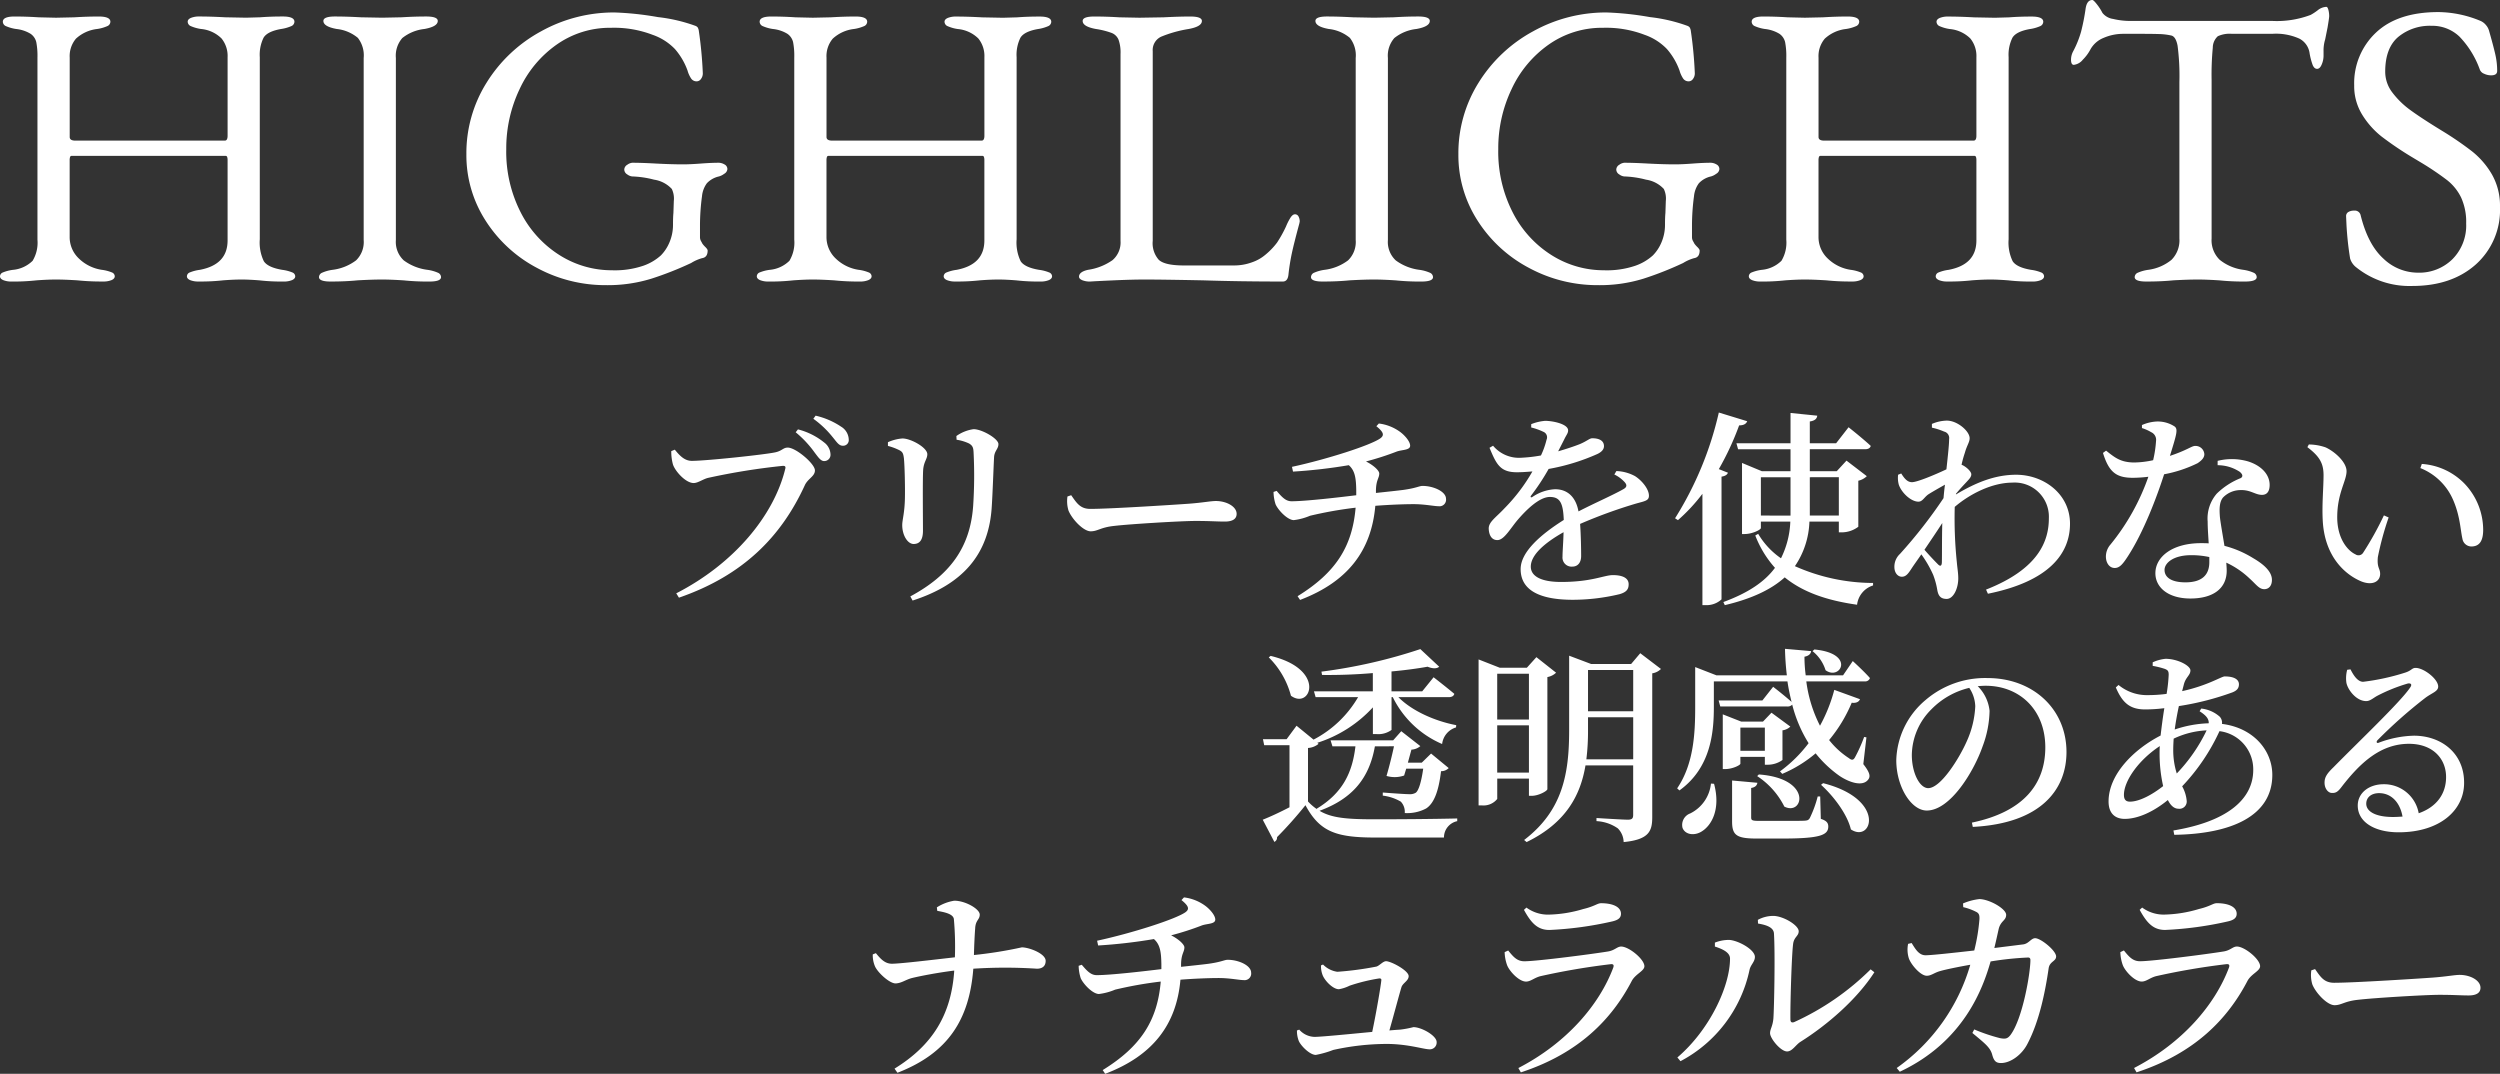 <svg xmlns="http://www.w3.org/2000/svg" width="422.076" height="181.292" viewBox="0 0 422.076 181.292">
  <rect x="0" y="0" width="422.076" height="181.292" fill="#333333" stroke="none"/>
  <g id="グループ_138" data-name="グループ 138" transform="translate(1377 -7648.5)">
    <path id="パス_84" data-name="パス 84" d="M-423.028.34A3.6,3.6,0,0,1-424.456.1Q-425-.136-425-.544a.721.721,0,0,1,.476-.646,6.717,6.717,0,0,1,1.7-.442,5.436,5.436,0,0,0,3.332-1.53,5.956,5.956,0,0,0,.816-3.57V-37.468a12.218,12.218,0,0,0-.2-2.618,2.368,2.368,0,0,0-.952-1.394,5.879,5.879,0,0,0-2.448-.816,6.614,6.614,0,0,1-1.7-.476.829.829,0,0,1-.544-.748q0-.884,1.972-.884,2.04,0,4.08.136l2.924.068,3.06-.068q2.176-.136,4.148-.136t1.972.884a.829.829,0,0,1-.544.748,6.615,6.615,0,0,1-1.7.476,6.329,6.329,0,0,0-3.57,1.632,4.568,4.568,0,0,0-1.054,3.2v13.4q0,.612.952.612h25.228q.476,0,.476-.816v-13.26A4.692,4.692,0,0,0-387.6-40.7a5.653,5.653,0,0,0-3.468-1.6,6.615,6.615,0,0,1-1.7-.476.829.829,0,0,1-.544-.748q0-.408.544-.646a3.6,3.6,0,0,1,1.428-.238q1.9,0,4.352.136l3.536.068,2.38-.068q1.768-.136,3.808-.136,1.972,0,1.972.884a.829.829,0,0,1-.544.748,6.614,6.614,0,0,1-1.7.476q-2.312.408-2.958,1.462a6.5,6.5,0,0,0-.646,3.3V-6.8a7.27,7.27,0,0,0,.68,3.706q.68,1.054,3.128,1.462a6.717,6.717,0,0,1,1.7.442.721.721,0,0,1,.476.646q0,.408-.544.646a3.6,3.6,0,0,1-1.428.238,32.8,32.8,0,0,1-4.08-.2Q-382.976,0-384.2,0q-1.36,0-3.128.136a34.535,34.535,0,0,1-4.148.2A3.6,3.6,0,0,1-392.9.1q-.544-.238-.544-.646a.721.721,0,0,1,.476-.646,6.717,6.717,0,0,1,1.7-.442q4.692-.884,4.692-4.964V-20.2a1.507,1.507,0,0,0-.068-.476.267.267,0,0,0-.272-.2H-412.9a.267.267,0,0,0-.272.2,1.769,1.769,0,0,0-.068.544v12.92a4.969,4.969,0,0,0,1.53,3.638,7.053,7.053,0,0,0,3.91,1.938,6.717,6.717,0,0,1,1.7.442.721.721,0,0,1,.476.646q0,.408-.544.646a3.6,3.6,0,0,1-1.428.238,40.073,40.073,0,0,1-4.352-.2Q-414.12,0-415.548,0q-1.36,0-3.264.136A35.254,35.254,0,0,1-423.028.34Zm53.856,0q-1.972,0-1.972-.748a.829.829,0,0,1,.544-.748,6.614,6.614,0,0,1,1.7-.476,8.277,8.277,0,0,0,4.012-1.6A4.307,4.307,0,0,0-363.6-6.664V-37.4a4.8,4.8,0,0,0-.986-3.4,6.662,6.662,0,0,0-3.57-1.5q-2.244-.408-2.244-1.36,0-.748,1.972-.748,1.9,0,4.352.136l3.6.068,3.264-.068q2.176-.136,4.148-.136t1.972.748q0,.952-2.244,1.36a7.223,7.223,0,0,0-3.74,1.53,4.517,4.517,0,0,0-1.088,3.366V-6.664A4.249,4.249,0,0,0-356.83-3.23a8.519,8.519,0,0,0,4.046,1.6,6.614,6.614,0,0,1,1.7.476.829.829,0,0,1,.544.748q0,.748-1.972.748a40.073,40.073,0,0,1-4.352-.2Q-359.04,0-360.468,0q-1.7,0-4.148.136Q-366.656.34-369.172.34Zm46.512.612a24.327,24.327,0,0,1-11.7-2.924,23,23,0,0,1-8.67-7.99,20.385,20.385,0,0,1-3.23-11.186,22.427,22.427,0,0,1,3.4-12.07,24.639,24.639,0,0,1,9.18-8.67,25.308,25.308,0,0,1,12.444-3.2,51.748,51.748,0,0,1,7.31.782,27.355,27.355,0,0,1,6.29,1.462.882.882,0,0,1,.442.306,1.658,1.658,0,0,1,.17.51,69.173,69.173,0,0,1,.68,7.208,1.543,1.543,0,0,1-.306.952.882.882,0,0,1-.714.408,1.1,1.1,0,0,1-.952-.476,4.812,4.812,0,0,1-.612-1.36,11.435,11.435,0,0,0-2.108-3.6,9.529,9.529,0,0,0-3.774-2.414,18.177,18.177,0,0,0-7.038-1.19,15.606,15.606,0,0,0-9.146,2.822,18.863,18.863,0,0,0-6.29,7.548,23.246,23.246,0,0,0-2.244,10.1,22.476,22.476,0,0,0,2.516,10.846,18.31,18.31,0,0,0,6.6,7.14,16.467,16.467,0,0,0,8.7,2.482,14.953,14.953,0,0,0,5.372-.782,8.638,8.638,0,0,0,2.924-1.734,7,7,0,0,0,1.462-2.244,7.572,7.572,0,0,0,.578-2.992q0-1.224.068-1.9l.068-2.04a3.754,3.754,0,0,0-.34-2.04,5.122,5.122,0,0,0-2.992-1.564,16.28,16.28,0,0,0-3.672-.544,1.652,1.652,0,0,1-.85-.34.975.975,0,0,1-.51-.816.975.975,0,0,1,.51-.816,1.652,1.652,0,0,1,.85-.34q1.564,0,4.012.136,2.584.136,4.556.136,1.224,0,2.992-.136t3.06-.136a1.99,1.99,0,0,1,.918.272.875.875,0,0,1,.51.816,1.013,1.013,0,0,1-.544.782,2.631,2.631,0,0,1-.884.442,3.975,3.975,0,0,0-2.04,1.156,4.381,4.381,0,0,0-.816,2.176,37.059,37.059,0,0,0-.34,5.1V-7.14a1.311,1.311,0,0,0,.17.646q.17.306.238.442a4.358,4.358,0,0,0,.51.578q.374.374.374.578,0,1.156-.952,1.292a7.171,7.171,0,0,0-1.836.816,56.013,56.013,0,0,1-6.732,2.652A24.922,24.922,0,0,1-322.66.952Zm27.4-.612A3.6,3.6,0,0,1-296.684.1q-.544-.238-.544-.646a.721.721,0,0,1,.476-.646,6.717,6.717,0,0,1,1.7-.442,5.436,5.436,0,0,0,3.332-1.53,5.956,5.956,0,0,0,.816-3.57V-37.468a12.218,12.218,0,0,0-.2-2.618,2.368,2.368,0,0,0-.952-1.394,5.879,5.879,0,0,0-2.448-.816,6.614,6.614,0,0,1-1.7-.476.829.829,0,0,1-.544-.748q0-.884,1.972-.884,2.04,0,4.08.136l2.924.068,3.06-.068q2.176-.136,4.148-.136t1.972.884a.829.829,0,0,1-.544.748,6.615,6.615,0,0,1-1.7.476,6.329,6.329,0,0,0-3.57,1.632,4.568,4.568,0,0,0-1.054,3.2v13.4q0,.612.952.612h25.228q.476,0,.476-.816v-13.26a4.692,4.692,0,0,0-1.02-3.162,5.653,5.653,0,0,0-3.468-1.6,6.615,6.615,0,0,1-1.7-.476.829.829,0,0,1-.544-.748q0-.408.544-.646a3.6,3.6,0,0,1,1.428-.238q1.9,0,4.352.136l3.536.068,2.38-.068q1.768-.136,3.808-.136,1.972,0,1.972.884a.829.829,0,0,1-.544.748,6.614,6.614,0,0,1-1.7.476q-2.312.408-2.958,1.462a6.5,6.5,0,0,0-.646,3.3V-6.8a7.27,7.27,0,0,0,.68,3.706q.68,1.054,3.128,1.462a6.717,6.717,0,0,1,1.7.442.721.721,0,0,1,.476.646q0,.408-.544.646a3.6,3.6,0,0,1-1.428.238,32.8,32.8,0,0,1-4.08-.2Q-255.2,0-256.428,0q-1.36,0-3.128.136a34.535,34.535,0,0,1-4.148.2A3.6,3.6,0,0,1-265.132.1q-.544-.238-.544-.646a.721.721,0,0,1,.476-.646,6.717,6.717,0,0,1,1.7-.442q4.692-.884,4.692-4.964V-20.2a1.507,1.507,0,0,0-.068-.476.267.267,0,0,0-.272-.2h-25.976a.267.267,0,0,0-.272.2,1.769,1.769,0,0,0-.068.544v12.92a4.969,4.969,0,0,0,1.53,3.638,7.053,7.053,0,0,0,3.91,1.938,6.717,6.717,0,0,1,1.7.442.721.721,0,0,1,.476.646q0,.408-.544.646A3.6,3.6,0,0,1-279.82.34a40.073,40.073,0,0,1-4.352-.2Q-286.348,0-287.776,0q-1.36,0-3.264.136A35.254,35.254,0,0,1-295.256.34Zm54.332,0A3.354,3.354,0,0,1-242.318.1q-.51-.238-.51-.578,0-.816,1.5-1.156a9.632,9.632,0,0,0,4.148-1.632,3.929,3.929,0,0,0,1.36-3.264V-38.08a6.414,6.414,0,0,0-.34-2.414,2.092,2.092,0,0,0-1.122-1.122,13.44,13.44,0,0,0-2.686-.68q-2.244-.408-2.244-1.36,0-.748,1.972-.748,2.04,0,4.216.136l3.4.068,4.08-.068q2.584-.136,4.488-.136,1.972,0,1.972.748,0,.952-2.244,1.36A20.71,20.71,0,0,0-228.956-41a2.474,2.474,0,0,0-1.428,2.448V-6.528a4.223,4.223,0,0,0,1.02,3.2q1.02.952,4.216.952h8.432a8.718,8.718,0,0,0,3.128-.544,6.878,6.878,0,0,0,2.176-1.224,11.855,11.855,0,0,0,2.006-2.074,20.459,20.459,0,0,0,1.53-2.754,9.513,9.513,0,0,1,.68-1.36q.408-.68.816-.68a.658.658,0,0,1,.612.374,1.746,1.746,0,0,1,.2.85l-.068.34q-.884,3.264-1.258,5a34.883,34.883,0,0,0-.578,3.638Q-207.6.34-208.42.34q-7.276,0-13.4-.2Q-228.752,0-231.744,0q-2.108,0-5.168.136T-240.924.34Zm39.236,0q-1.972,0-1.972-.748a.829.829,0,0,1,.544-.748,6.614,6.614,0,0,1,1.7-.476,8.277,8.277,0,0,0,4.012-1.6,4.307,4.307,0,0,0,1.292-3.434V-37.4a4.8,4.8,0,0,0-.986-3.4,6.662,6.662,0,0,0-3.57-1.5q-2.244-.408-2.244-1.36,0-.748,1.972-.748,1.9,0,4.352.136l3.6.068,3.264-.068q2.176-.136,4.148-.136t1.972.748q0,.952-2.244,1.36a7.223,7.223,0,0,0-3.74,1.53,4.517,4.517,0,0,0-1.088,3.366V-6.664a4.249,4.249,0,0,0,1.326,3.434,8.519,8.519,0,0,0,4.046,1.6,6.614,6.614,0,0,1,1.7.476.829.829,0,0,1,.544.748q0,.748-1.972.748a40.072,40.072,0,0,1-4.352-.2Q-191.556,0-192.984,0q-1.7,0-4.148.136Q-199.172.34-201.688.34Zm46.512.612a24.327,24.327,0,0,1-11.7-2.924,23,23,0,0,1-8.67-7.99,20.385,20.385,0,0,1-3.23-11.186,22.427,22.427,0,0,1,3.4-12.07,24.639,24.639,0,0,1,9.18-8.67,25.308,25.308,0,0,1,12.444-3.2,51.747,51.747,0,0,1,7.31.782,27.355,27.355,0,0,1,6.29,1.462.882.882,0,0,1,.442.306,1.658,1.658,0,0,1,.17.51,69.174,69.174,0,0,1,.68,7.208,1.543,1.543,0,0,1-.306.952.882.882,0,0,1-.714.408,1.1,1.1,0,0,1-.952-.476,4.812,4.812,0,0,1-.612-1.36,11.435,11.435,0,0,0-2.108-3.6,9.529,9.529,0,0,0-3.774-2.414,18.177,18.177,0,0,0-7.038-1.19,15.606,15.606,0,0,0-9.146,2.822,18.863,18.863,0,0,0-6.29,7.548,23.246,23.246,0,0,0-2.244,10.1,22.476,22.476,0,0,0,2.516,10.846,18.31,18.31,0,0,0,6.6,7.14,16.467,16.467,0,0,0,8.7,2.482,14.953,14.953,0,0,0,5.372-.782,8.638,8.638,0,0,0,2.924-1.734,7,7,0,0,0,1.462-2.244,7.572,7.572,0,0,0,.578-2.992q0-1.224.068-1.9l.068-2.04a3.755,3.755,0,0,0-.34-2.04,5.122,5.122,0,0,0-2.992-1.564,16.28,16.28,0,0,0-3.672-.544,1.652,1.652,0,0,1-.85-.34.975.975,0,0,1-.51-.816.975.975,0,0,1,.51-.816,1.652,1.652,0,0,1,.85-.34q1.564,0,4.012.136,2.584.136,4.556.136,1.224,0,2.992-.136t3.06-.136a1.99,1.99,0,0,1,.918.272.875.875,0,0,1,.51.816,1.013,1.013,0,0,1-.544.782,2.631,2.631,0,0,1-.884.442,3.975,3.975,0,0,0-2.04,1.156,4.38,4.38,0,0,0-.816,2.176,37.056,37.056,0,0,0-.34,5.1V-7.14a1.311,1.311,0,0,0,.17.646q.17.306.238.442a4.358,4.358,0,0,0,.51.578q.374.374.374.578,0,1.156-.952,1.292a7.171,7.171,0,0,0-1.836.816A56.012,56.012,0,0,1-147.56-.136,24.922,24.922,0,0,1-155.176.952Zm27.4-.612A3.6,3.6,0,0,1-129.2.1q-.544-.238-.544-.646a.721.721,0,0,1,.476-.646,6.717,6.717,0,0,1,1.7-.442,5.436,5.436,0,0,0,3.332-1.53,5.956,5.956,0,0,0,.816-3.57V-37.468a12.22,12.22,0,0,0-.2-2.618,2.369,2.369,0,0,0-.952-1.394,5.879,5.879,0,0,0-2.448-.816,6.614,6.614,0,0,1-1.7-.476.829.829,0,0,1-.544-.748q0-.884,1.972-.884,2.04,0,4.08.136l2.924.068,3.06-.068q2.176-.136,4.148-.136t1.972.884a.829.829,0,0,1-.544.748,6.614,6.614,0,0,1-1.7.476,6.33,6.33,0,0,0-3.57,1.632,4.568,4.568,0,0,0-1.054,3.2v13.4q0,.612.952.612H-91.8q.476,0,.476-.816v-13.26a4.692,4.692,0,0,0-1.02-3.162,5.653,5.653,0,0,0-3.468-1.6,6.614,6.614,0,0,1-1.7-.476.829.829,0,0,1-.544-.748q0-.408.544-.646a3.6,3.6,0,0,1,1.428-.238q1.9,0,4.352.136l3.536.068,2.38-.068q1.768-.136,3.808-.136,1.972,0,1.972.884a.829.829,0,0,1-.544.748,6.614,6.614,0,0,1-1.7.476q-2.312.408-2.958,1.462a6.5,6.5,0,0,0-.646,3.3V-6.8a7.27,7.27,0,0,0,.68,3.706q.68,1.054,3.128,1.462a6.717,6.717,0,0,1,1.7.442.721.721,0,0,1,.476.646q0,.408-.544.646A3.6,3.6,0,0,1-81.872.34a32.8,32.8,0,0,1-4.08-.2Q-87.72,0-88.944,0q-1.36,0-3.128.136a34.535,34.535,0,0,1-4.148.2A3.6,3.6,0,0,1-97.648.1q-.544-.238-.544-.646a.721.721,0,0,1,.476-.646,6.717,6.717,0,0,1,1.7-.442q4.692-.884,4.692-4.964V-20.2a1.507,1.507,0,0,0-.068-.476.267.267,0,0,0-.272-.2H-117.64a.267.267,0,0,0-.272.2,1.769,1.769,0,0,0-.068.544v12.92a4.969,4.969,0,0,0,1.53,3.638,7.053,7.053,0,0,0,3.91,1.938,6.717,6.717,0,0,1,1.7.442.721.721,0,0,1,.476.646q0,.408-.544.646a3.6,3.6,0,0,1-1.428.238,40.073,40.073,0,0,1-4.352-.2Q-118.864,0-120.292,0q-1.36,0-3.264.136A35.254,35.254,0,0,1-127.772.34Zm65.144,0Q-64.6.34-64.6-.408a.829.829,0,0,1,.544-.748,6.614,6.614,0,0,1,1.7-.476,7.806,7.806,0,0,0,3.978-1.7,4.664,4.664,0,0,0,1.326-3.6V-33.32a39.626,39.626,0,0,0-.306-6.154q-.306-1.6-1.122-1.734a10.669,10.669,0,0,0-2.074-.238q-1.19-.034-2.754-.034h-3.2a8.266,8.266,0,0,0-3.332.68,4.4,4.4,0,0,0-2.244,1.972,7.1,7.1,0,0,1-1.258,1.7,2.321,2.321,0,0,1-1.53.884q-.476,0-.476-.884a3.018,3.018,0,0,1,.34-1.36,16.881,16.881,0,0,0,1.36-3.366,35.753,35.753,0,0,0,.748-3.774q.2-1.564,1.156-1.564.2,0,.782.748a8.811,8.811,0,0,1,.918,1.428,2.77,2.77,0,0,0,1.8,1.02,12.449,12.449,0,0,0,2.958.34h23.936a16.129,16.129,0,0,0,6.46-1.02,9.162,9.162,0,0,0,1.19-.782,2.512,2.512,0,0,1,1.462-.578q.2,0,.34.51a4.073,4.073,0,0,1,.136,1.054q0,.272-.272,1.9l-.408,2.04a6.277,6.277,0,0,0-.272,1.972v.816a3.771,3.771,0,0,1-.306,1.428q-.306.748-.782.748t-.748-.646a11.294,11.294,0,0,1-.544-2.142,3.252,3.252,0,0,0-1.7-2.312,9.592,9.592,0,0,0-4.556-.816h-6.868a4.744,4.744,0,0,0-2.346.408,2.628,2.628,0,0,0-.85,1.938,48.652,48.652,0,0,0-.2,5.474V-6.936a4.6,4.6,0,0,0,1.36,3.6,8.026,8.026,0,0,0,4.012,1.7,6.614,6.614,0,0,1,1.7.476A.829.829,0,0,1-44-.408q0,.748-1.972.748a40.072,40.072,0,0,1-4.352-.2Q-52.5,0-53.924,0q-1.7,0-4.148.136Q-60.112.34-62.628.34Zm44.88.748a14.377,14.377,0,0,1-9.588-3.264,3,3,0,0,1-.884-1.36,53.653,53.653,0,0,1-.612-5.644l-.068-1.5a.79.79,0,0,1,.374-.714,1.814,1.814,0,0,1,.986-.238.994.994,0,0,1,1.088.748q1.224,4.964,3.842,7.344A8.445,8.445,0,0,0-16.8-1.156a7.989,7.989,0,0,0,5.848-2.278A8.07,8.07,0,0,0-8.636-9.452a9.95,9.95,0,0,0-.85-4.386,8.428,8.428,0,0,0-2.346-2.924,47.691,47.691,0,0,0-4.488-3.026l-1.36-.816a56.546,56.546,0,0,1-5.236-3.536,14.164,14.164,0,0,1-3.264-3.672,9.17,9.17,0,0,1-1.36-4.964,11.708,11.708,0,0,1,3.672-8.908q3.672-3.468,10.54-3.468a18.863,18.863,0,0,1,7.14,1.5,2.446,2.446,0,0,1,.884.68,2.488,2.488,0,0,1,.544,1.02q.68,2.38,1.02,3.842a12.727,12.727,0,0,1,.34,2.89q0,.748-1.02.748a2.765,2.765,0,0,1-1.19-.272,1.241,1.241,0,0,1-.714-.68A15.6,15.6,0,0,0-9.758-41a6.617,6.617,0,0,0-4.726-1.836,8.384,8.384,0,0,0-5.61,1.87q-2.21,1.87-2.21,5.882a5.774,5.774,0,0,0,1.224,3.536,14.435,14.435,0,0,0,3.094,2.992q1.87,1.36,5.2,3.4a54.816,54.816,0,0,1,5.168,3.536,13.841,13.841,0,0,1,3.332,3.876,10.673,10.673,0,0,1,1.36,5.508A12.344,12.344,0,0,1-7-2.55Q-11.084,1.088-17.748,1.088Z" transform="translate(-952 7695.692)" fill="#fff"/>
    <path id="パス_83" data-name="パス 83" d="M-282.87-21.35a1.057,1.057,0,0,0,1.085-1.12,2.636,2.636,0,0,0-1.085-2.03,11.535,11.535,0,0,0-4.41-2.2l-.385.49a17.852,17.852,0,0,1,3.185,3.4C-283.85-21.98-283.43-21.35-282.87-21.35Zm3.15-2.59a.948.948,0,0,0,1.015-1.05A2.636,2.636,0,0,0-280-27.16a12.829,12.829,0,0,0-4.3-1.855l-.385.525a16.279,16.279,0,0,1,3.22,3.045C-280.735-24.57-280.385-23.94-279.72-23.94Zm-28.35.665-.6.245a8.319,8.319,0,0,0,.28,2.24c.35,1.12,2.135,3.15,3.5,3.15.735,0,1.575-.665,2.45-.875a112.921,112.921,0,0,1,12.635-2.03c.315,0,.49.1.385.49-1.925,7.91-8.645,16.03-18.41,21.035l.455.735c10.92-3.78,17.29-10.36,21.245-18.97.525-1.155,1.715-1.505,1.715-2.52,0-1.12-3.22-3.85-4.585-3.85-.805,0-.945.56-2.135.805-1.785.385-11.62,1.435-14.07,1.435C-306.46-21.385-307.3-22.33-308.07-23.275Zm53.515,9.52c.14-2.135.28-6.195.385-8.26.07-1.085.735-1.365.735-2.2,0-.91-2.765-2.52-4.2-2.52a6.653,6.653,0,0,0-2.9,1.155l.035.63a7.525,7.525,0,0,1,2.1.63c.665.385.735.8.77,1.54a78.042,78.042,0,0,1-.07,8.995C-258.2-6.755-261.625-2.1-268.31,1.5l.385.7C-259.6-.49-255.01-5.46-254.555-13.755ZM-270.13-23.17c.525.28.63.56.735,1.33.14,1.365.21,4.935.175,6.615-.035,2.625-.455,3.78-.455,4.69,0,1.715.91,3.185,1.925,3.185.945,0,1.575-.595,1.575-2.24,0-1.96-.07-8.785.035-10.29.105-1.365.7-1.82.7-2.625,0-1.12-2.765-2.66-4.2-2.66a7.245,7.245,0,0,0-2.45.63v.63A9.613,9.613,0,0,1-270.13-23.17Zm28.35,7.8a5.465,5.465,0,0,0,.175,2.38c.6,1.47,2.52,3.5,3.745,3.5,1.19,0,1.645-.665,3.955-.91,2.66-.315,11.34-.84,13.79-.84,2.345,0,3.57.105,4.9.105s1.995-.455,1.995-1.3c0-1.26-1.75-2.17-3.5-2.17-.875,0-2.205.28-4.55.455-1.925.14-13.195.875-16.66.875-1.715,0-2.31-1.015-3.22-2.31Zm52.08-1.05c.035-1.785.56-2.03.56-2.835,0-.49-.98-1.4-2.24-2.03a46.993,46.993,0,0,0,5.215-1.68c.91-.315,2.24-.21,2.24-.98,0-.735-.945-1.785-1.715-2.345a7.633,7.633,0,0,0-3.57-1.4l-.42.455c1.3,1.05,1.33,1.54.7,2.03-1.645,1.19-9.1,3.57-14.945,4.83l.175.805a87.913,87.913,0,0,0,9.415-1.085c1.05.91,1.225,2.2,1.26,4.2v.875c-2.87.35-8.54,1.015-10.92,1.015-.945,0-1.575-.63-2.52-1.75l-.525.175a7.2,7.2,0,0,0,.35,2.1c.455,1.015,2.03,2.66,3.08,2.66a10.239,10.239,0,0,0,2.73-.735,67.281,67.281,0,0,1,7.7-1.365c-.56,6.545-3.325,10.955-9.8,14.945l.42.63c8.085-3.08,12.04-8.33,12.705-15.89,2.2-.175,4.76-.28,6.475-.28,1.855,0,3.465.35,4.2.35a1.113,1.113,0,0,0,1.26-1.26c0-1.225-2.135-2.17-3.955-2.17-.56,0-.98.35-3.185.665-1.05.14-2.765.315-4.69.525Zm40.25-2.66a5.594,5.594,0,0,1,1.715,1.26c.49.525.385.91-.21,1.225-1.785,1.015-4.935,2.38-7.56,3.745-.42-2.345-1.785-3.745-3.955-3.745a7.435,7.435,0,0,0-3.815,1.3c-.28.175-.385,0-.245-.21a37.381,37.381,0,0,0,2.975-4.515,35.239,35.239,0,0,0,8.225-2.52c.805-.385,1.12-.84,1.12-1.33,0-.98-.91-1.33-1.96-1.33-.49,0-.8.42-2.1.98-.875.35-2.205.8-3.675,1.225.385-.77.77-1.5,1.05-2.065.35-.735.63-.98.63-1.47,0-1.085-2.59-1.61-3.885-1.61a8.093,8.093,0,0,0-2.345.56v.56a10.556,10.556,0,0,1,2.065.735,1,1,0,0,1,.525,1.33,13.815,13.815,0,0,1-.945,2.66,24.75,24.75,0,0,1-3.36.385,5.685,5.685,0,0,1-4.725-2.03l-.6.35c1.155,2.765,1.785,4.13,4.62,4.13.875,0,1.75-.07,2.625-.14A29.878,29.878,0,0,1-168-13.37c-1.435,1.54-2.66,2.275-2.66,3.4.035,1.155.525,1.995,1.505,1.96,1.12-.035,2.17-1.995,3.43-3.465,1.33-1.54,3.57-3.815,5.39-3.815,1.75,0,2.24,1.085,2.345,3.885-3.78,2.38-7.28,5.355-7.28,8.295,0,2.905,2.135,5.18,8.82,5.18a34.087,34.087,0,0,0,7.875-.945c1.225-.35,1.54-.875,1.54-1.68,0-1.12-1.155-1.54-2.66-1.54s-3.535,1.155-8.75,1.155c-3.395,0-5.11-.98-5.11-2.59,0-2,2.415-4.06,5.53-5.81-.035,1.68-.175,3.22-.175,4.13a1.533,1.533,0,0,0,1.645,1.68c.98,0,1.5-.735,1.5-1.785,0-1.225-.035-3.43-.175-5.425a83.557,83.557,0,0,1,9.31-3.395c1.575-.455,2.31-.49,2.31-1.365,0-1.19-1.295-2.66-2.38-3.325a7.13,7.13,0,0,0-3.115-.84Zm17.64-.91a47.836,47.836,0,0,0,3.43-7.385c.805,0,1.19-.28,1.365-.7l-4.795-1.47A57.457,57.457,0,0,1-139.2-11.69l.49.315a29.7,29.7,0,0,0,4.13-4.445V2.975h.6A3.718,3.718,0,0,0-131.355,2v-20.72c.63-.1.945-.315,1.085-.665Zm7.1,7.84V-18.62h5.005v6.475Zm13.16-6.475v6.475h-4.9V-18.62Zm0,7.49v1.82h.56a4.687,4.687,0,0,0,2.73-.945v-7.77a3.028,3.028,0,0,0,1.435-.77l-3.43-2.625-1.645,1.785h-4.55v-3.71h9.345c.49,0,.84-.175.945-.56-1.435-1.33-3.745-3.15-3.745-3.15l-2.1,2.7h-4.445v-3.675c.91-.14,1.19-.49,1.26-.98l-4.515-.455v5.11h-9.135l.28,1.015h8.855v3.71h-4.83l-3.36-1.4V-9.03h.42c1.33,0,2.765-.735,2.765-1.015V-11.13h4.97a15.125,15.125,0,0,1-1.575,6.195,13.073,13.073,0,0,1-3.85-4.13l-.49.28a17.682,17.682,0,0,0,3.325,5.46c-1.785,2.415-4.62,4.27-8.715,5.775l.245.525c4.585-1.085,7.875-2.66,10.115-4.69,3.01,2.45,7,3.885,12.215,4.62A3.879,3.879,0,0,1-105.77-.35V-.77a32.613,32.613,0,0,1-13.195-2.835,14.156,14.156,0,0,0,2.45-7.525Zm16.73,7.21c-.42-.42-1.435-1.47-2.275-2.45,1.015-1.505,2.065-3.045,3.01-4.515-.07,2.66-.035,5.285-.07,6.65C-94.185-3.605-94.43-3.535-94.815-3.92Zm3.045-11.9c.6-.735,1.26-1.435,1.75-1.96s.84-.875.84-1.33-.77-1.19-1.47-1.54l-.175-.07a18.565,18.565,0,0,1,.56-2.03c.35-1.26.805-1.785.805-2.45,0-1.19-2.065-2.975-3.85-2.975a6.635,6.635,0,0,0-2.52.56v.63a11.023,11.023,0,0,1,2.065.665,1.109,1.109,0,0,1,.84,1.26c0,.945-.21,2.835-.455,5.11-1.925.91-4.935,2.17-5.81,2.17-.735,0-1.225-.525-1.82-1.47l-.525.21a4.361,4.361,0,0,0,.105,1.645c.42,1.33,2.03,2.905,3.325,2.905.7,0,.98-.77,1.715-1.26.665-.42,1.715-1.015,2.765-1.61-.105.77-.175,1.505-.245,2.275a81.222,81.222,0,0,1-7.35,9.415,2.922,2.922,0,0,0-.945,2.205c0,1.05.63,1.68,1.295,1.645.735,0,1.155-.7,1.68-1.5.49-.735,1.05-1.5,1.575-2.275A18.848,18.848,0,0,1-95.62-2.135a13.027,13.027,0,0,1,.7,2.59c.175.945.56,1.47,1.575,1.47,1.155,0,1.96-1.785,1.96-3.465,0-.91-.14-1.575-.245-2.765a71.647,71.647,0,0,1-.35-9.31c2.66-2.275,6.4-4.095,9.73-4.095a5.769,5.769,0,0,1,6.16,6.02c0,3.78-1.68,8.54-10.605,12.04l.315.7c10.36-2.1,13.86-6.79,13.86-11.83,0-5.005-4.41-8.26-9.1-8.26-3.535,0-6.755,1.3-10.15,3.325Zm31.4-11.095a7.3,7.3,0,0,1,1.575.7,1.408,1.408,0,0,1,.805,1.47,19.386,19.386,0,0,1-.49,3.255,15.822,15.822,0,0,1-3.15.385c-2.31,0-3.29-.805-4.795-2l-.525.385c1.015,3.29,2.275,4.2,5.075,4.2a22.99,22.99,0,0,0,2.59-.175,37.774,37.774,0,0,1-6.4,11.445,3.086,3.086,0,0,0-.77,2.03c0,.98.525,1.925,1.5,1.925.84,0,1.4-.735,2.135-1.855,2.765-4.2,5.04-10.36,6.195-13.965A21.662,21.662,0,0,0-50.96-21c.49-.35,1.12-.805,1.12-1.505a1.489,1.489,0,0,0-1.575-1.4c-.56,0-1.365.735-4.235,1.68,1.12-3.64,1.435-4.55.735-5a5.223,5.223,0,0,0-2.94-.805,7.016,7.016,0,0,0-2.52.6ZM-49-4.27c0,2.03-1.12,3.395-4.025,3.395-2.485,0-3.535-.91-3.535-2.1,0-1.155,1.47-2.485,4.48-2.485A14.117,14.117,0,0,1-49-5.145Zm1.4-16.38a6.787,6.787,0,0,1,3.745,1.12c.455.385.6.77.175,1.05a12.261,12.261,0,0,0-4.06,2.625,6.423,6.423,0,0,0-1.54,4.725c0,1.12.1,2.415.175,3.675-.42-.035-.84-.035-1.3-.035-4.9,0-7.7,2.345-7.7,5.075,0,2.38,2.135,4.27,5.915,4.27,3.815,0,6.125-1.68,6.125-4.69,0-.42-.035-.875-.07-1.365A14.559,14.559,0,0,1-42.175-1.5C-41.09-.525-40.6.28-39.725.28c.7,0,1.295-.49,1.295-1.575,0-1.3-1.19-2.52-3.185-3.675a17.388,17.388,0,0,0-4.83-2.065c-.315-1.96-.665-3.885-.77-4.9-.1-1.33-.1-2.485.525-3.255a4.143,4.143,0,0,1,2.905-1.26c1.75-.07,2.52.805,3.675.805.91,0,1.295-.665,1.295-1.68,0-1.715-1.33-3.22-3.6-3.955a9.857,9.857,0,0,0-5.18-.105Zm17.745,9.24c.28,6.09,3.675,9.17,6.475,10.36,1.89.77,3.22.07,3.22-1.26,0-.945-.56-.98-.385-2.835a50.635,50.635,0,0,1,1.82-6.685l-.8-.35a54.092,54.092,0,0,1-3.5,6.3.916.916,0,0,1-1.3.28c-1.295-.6-3.08-2.625-3.08-6.265,0-4.06,1.575-6.125,1.575-7.77,0-1.54-2-3.325-3.535-4.025a8.781,8.781,0,0,0-2.835-.49l-.245.455c2.135,1.61,2.73,2.8,2.73,4.76C-29.715-16.87-29.995-14.07-29.855-11.41Zm21.98-3.465c1.225,2.765,1.26,5.145,1.61,6.65A1.541,1.541,0,0,0-4.76-6.93c1.365,0,1.995-.945,1.995-2.8a11.326,11.326,0,0,0-3.08-7.735,11.082,11.082,0,0,0-7.28-3.4l-.245.7A10.057,10.057,0,0,1-7.875-14.875ZM-207.795,11.79a14.244,14.244,0,0,1,3.745,6.475c3.29,2.45,6.09-4.445-3.43-6.72Zm21.14,15.015c-.315,1.505-.805,3.465-1.26,5.005a4.881,4.881,0,0,0,2.975-.07l.35-1.155h2.87c-.315,2.24-.77,3.71-1.26,4.06a1.9,1.9,0,0,1-1.12.245c-.665,0-3.08-.175-4.445-.28v.525A7.867,7.867,0,0,1-185.5,36.15a2.506,2.506,0,0,1,.665,1.925,6.816,6.816,0,0,0,3.605-.77c1.365-.875,2.135-3.01,2.52-6.3a1.726,1.726,0,0,0,1.295-.525l-2.975-2.45-1.575,1.54h-2.345l.6-2.2a2.531,2.531,0,0,0,1.505-.595l-3.22-2.52-1.365,1.54h-10.57l.315,1.015h3.885c-.525,4.515-2.205,7.91-6.545,10.535l.035.07a8.471,8.471,0,0,1-1.5-1.295v-9.03a3.081,3.081,0,0,0,1.785-.7l-.21-.175a21.622,21.622,0,0,0,9.38-5.985V24.74h.56a3.781,3.781,0,0,0,2.59-.7V18.51h.21a16.5,16.5,0,0,0,8.33,7.91,3.313,3.313,0,0,1,2.345-2.8l.035-.385c-3.535-.665-7.455-2.38-9.765-4.725h8.5c.49,0,.84-.175.945-.56-1.33-1.12-3.5-2.8-3.5-2.8l-1.925,2.38h-5.18V14.17c2.275-.21,4.375-.49,6.09-.8.945.385,1.61.315,1.96,0l-3.185-2.975A87.828,87.828,0,0,1-198.9,14.2l.1.56c2.765.035,5.74-.07,8.575-.315v3.08h-9.94l.28.98h7.175a18.651,18.651,0,0,1-7.525,7.175l-2.87-2.345-1.68,2.275h-3.99l.21,1.015h4.27V37.1c-1.68.875-3.36,1.645-4.515,2.1l1.96,3.745a.8.8,0,0,0,.455-.805,68.527,68.527,0,0,0,4.795-5.39c2.415,4.515,5.215,5.46,11.8,5.46h11.585a2.808,2.808,0,0,1,2.24-2.765v-.455c-4.305.1-9.8.14-13.9.14-4.69,0-7.315-.21-9.345-1.435,5.6-2.065,8.4-5.53,9.345-10.885Zm22.785-12.25V22.29h-5.355V14.555Zm-5.355,16.695V23.27h5.355v7.98Zm5.355,1.015v2.9h.49c1.12,0,2.59-.8,2.625-1.12V15.115a2.847,2.847,0,0,0,1.47-.735l-3.325-2.625-1.61,1.785H-168.8l-3.57-1.4V36.78h.525a2.967,2.967,0,0,0,2.625-1.085v-3.43Zm9.695-3.255a38.882,38.882,0,0,0,.28-4.935V21.9h7.63v7.1Zm7.91-15.085V20.89h-7.63V13.925Zm1.19-2.835-1.54,1.82h-6.755l-3.71-1.4v12.6c0,7.315-1.085,13.545-7.6,18.515l.42.35c6.685-3.255,9.1-7.945,9.94-12.95h8.05V38.39c0,.6-.21.805-.91.805-.875,0-5.285-.28-5.285-.28v.525a6.874,6.874,0,0,1,3.605,1.225,3.38,3.38,0,0,1,.98,2.31c4.3-.42,4.83-1.855,4.83-4.235V14.485a2.634,2.634,0,0,0,1.47-.735Zm29.085-.35a6.68,6.68,0,0,1,2.2,3.22c2.485,1.82,5.145-2.835-1.89-3.5ZM-133.14,33.1a6.322,6.322,0,0,1-3.5,5.04,2.065,2.065,0,0,0-1.295,2.45c.455,1.155,1.96,1.33,3.115.665,1.785-1.015,3.36-3.815,2.205-8.12Zm9.1-9.45v3.92h-4.13v-3.92Zm-4.13,4.935h4.13v1.33h.49a4.205,4.205,0,0,0,2.485-.8V24.11a2.355,2.355,0,0,0,1.33-.63l-3.185-2.345-1.435,1.5h-3.675l-3.115-1.225v9.24h.42c1.225,0,2.555-.665,2.555-.91Zm2.835,3.255a13.165,13.165,0,0,1,4.585,5.145c3.22,1.645,4.83-4.76-4.305-5.425Zm10.64,3.43h-.42a19.046,19.046,0,0,1-1.33,3.64c-.21.35-.385.42-.875.455-.525.035-1.89.035-3.5.035h-4.06c-1.33,0-1.47-.1-1.47-.595V33.84c.665-.1.98-.42,1.05-.875l-4.27-.385v6.895c0,2.31.7,2.905,4.13,2.905h4.305c6.37,0,7.805-.56,7.805-2.03,0-.595-.28-.98-1.26-1.295Zm.14-1.96c2.065,1.855,4.41,4.9,5.04,7.525,3.57,2.38,6.055-5.075-4.69-7.805Zm7.665-8.015-.385-.07a25.52,25.52,0,0,1-1.54,3.43c-.28.525-.56.525-1.05.14a13.853,13.853,0,0,1-3.325-3.045,24.531,24.531,0,0,0,3.815-6.3c.805.1,1.225-.175,1.4-.595l-4.34-1.575a26.675,26.675,0,0,1-2.415,6.055,22.776,22.776,0,0,1-2.31-7.49h9.835a.838.838,0,0,0,.91-.56c-1.05-1.19-2.9-2.87-2.9-2.87l-1.645,2.415h-6.3a23.809,23.809,0,0,1-.21-3.15c.77-.14,1.085-.525,1.12-.945l-4.41-.385c.035,1.5.14,3.01.315,4.48H-132.2l-3.6-1.4v6.72c0,4.48-.245,9.625-3.045,13.755l.385.35c5.355-3.85,5.81-9.9,5.81-14.1V15.85h12.425c.175,1.19.42,2.345.7,3.465-1.295-1.155-3.115-2.555-3.115-2.555l-1.82,2.31h-7.385l.28,1.015h11.305a1.034,1.034,0,0,0,.84-.315,22.965,22.965,0,0,0,2.765,6.51,22.958,22.958,0,0,1-4.83,4.76l.385.42a21.837,21.837,0,0,0,5.635-3.465,19.6,19.6,0,0,0,3.99,3.78c1.54,1.05,3.92,1.96,4.9.63.385-.525.28-1.155-.84-2.59Zm18.375-5.25a16.046,16.046,0,0,1-1.435,5.915c-1.225,2.8-4.375,7.91-6.51,7.91-1.435,0-2.765-2.555-2.765-5.6A11.06,11.06,0,0,1-95.9,20.54a13.232,13.232,0,0,1,6.37-3.6A5.892,5.892,0,0,1-88.515,20.05Zm-.42,20.37c11.585-.595,15.82-6.37,15.82-12.635,0-7.28-5.67-12.495-13.335-12.495A15.444,15.444,0,0,0-96.915,19a13.739,13.739,0,0,0-4.935,10.15c0,4.48,2.52,8.5,5.145,8.5,3.955,0,7.945-6.545,9.45-10.885A17.833,17.833,0,0,0-86.1,20.82a6.873,6.873,0,0,0-2-4.165c.455-.035.91-.07,1.33-.07,5.74,0,10.08,4.06,10.08,10.4,0,6.195-3.675,10.885-12.39,12.705ZM-55.09,27.3c0-.56.035-1.155.07-1.785a14.5,14.5,0,0,1,5.565-1.4,27.913,27.913,0,0,1-5.04,7.28A13.005,13.005,0,0,1-55.09,27.3ZM-62.4,36.15c-.7,0-1.015-.35-1.015-1.155,0-2.275,2.38-5.81,6.055-8.225-.035.49-.035.91-.035,1.33a24.777,24.777,0,0,0,.6,5.425C-58.66,34.995-60.83,36.15-62.4,36.15Zm11.76-15.26c1.085.7,1.575,1.26,1.54,2.03a19.678,19.678,0,0,0-5.74,1.05c.175-1.3.42-2.66.7-3.955a47.309,47.309,0,0,0,9.03-2.31C-44.31,17.39-44,16.97-44,16.34c0-.84-.84-1.33-2.415-1.33-.525,0-2.87,1.54-7.175,2.485l.28-1.085c.315-1.3,1.12-1.575,1.12-2.415,0-.805-2.17-1.96-4.2-1.96a6.742,6.742,0,0,0-2.17.595v.6a13.869,13.869,0,0,1,2,.49c.56.21.7.385.7,1.015a26.239,26.239,0,0,1-.35,3.22,23.942,23.942,0,0,1-3.185.21,7.516,7.516,0,0,1-4.935-1.715l-.455.42c1.085,2.52,2.31,3.71,4.935,3.71a25.823,25.823,0,0,0,3.255-.21c-.245,1.5-.455,3.115-.63,4.62-4.445,2.275-8.785,6.51-8.785,11.13,0,1.96,1.05,2.94,2.73,2.94,2.135,0,4.76-1.12,7.28-3.185.455.91,1.05,1.47,1.785,1.47a1.226,1.226,0,0,0,1.4-1.3,6.14,6.14,0,0,0-.77-2.485,34.179,34.179,0,0,0,6.3-9.31,6.489,6.489,0,0,1,5.7,6.545c0,5.04-4.55,8.75-13.475,10.22l.14.735c9.59-.14,16.555-3.15,16.555-10.115,0-4.095-3.15-7.945-8.5-8.61A1.487,1.487,0,0,0-47.25,21.8a5.59,5.59,0,0,0-3.115-1.365ZM-17.99,38.74c-2.975,0-4.515-.945-4.515-2.24,0-1.085.875-1.785,2.17-1.785,1.96,0,3.5,1.435,3.955,3.955C-16.9,38.705-17.43,38.74-17.99,38.74Zm-7.735-24.85a5.6,5.6,0,0,0-.14,2.135c.175,1.12,1.61,3.15,3.36,3.15.665,0,1.225-.56,1.89-.91A28.7,28.7,0,0,1-15.47,16.2c.49-.07.8.14.315.77-1.645,2.415-8.575,8.995-12.88,13.37-1.015.98-1.47,1.61-1.505,2.45-.07,1.12.6,1.89,1.225,1.89.7.035,1.05-.21,1.75-1.155,2.975-3.815,6.405-7.14,11.27-7.14,4.165,0,6.335,2.66,6.265,5.74-.035,2.555-1.435,4.865-4.62,5.985a5.936,5.936,0,0,0-5.915-4.9c-2.485,0-4.375,1.47-4.375,3.6,0,2.8,2.87,4.515,6.895,4.515,6.965,0,11.025-3.71,11.06-8.26.07-5.075-3.85-8.05-8.47-8.05a17.872,17.872,0,0,0-5.95,1.19c-.315.14-.49-.14-.175-.455a81.1,81.1,0,0,1,7.98-7.07c1.19-.91,2.24-1.12,2.24-1.96,0-1.26-2.415-3.15-3.815-3.15-.63,0-.665.455-1.785.805a38.1,38.1,0,0,1-7.07,1.54c-.91,0-1.61-1.05-2.135-2.1ZM-263.76,54.59c1.155.21,2.66.49,2.8,1.365a51.6,51.6,0,0,1,.175,6.475c-3.71.42-9.24,1.085-10.64,1.085-1.19,0-1.925-.84-2.7-1.785l-.525.21a4.788,4.788,0,0,0,.35,1.96c.42,1.05,2.45,2.94,3.5,2.94,1.015-.035,1.68-.63,2.765-.91,1.575-.385,4.585-.945,7.14-1.26-.49,7.385-3.605,12.565-10.08,16.555l.49.7c8.575-3.325,12.145-9,12.81-17.57a82.342,82.342,0,0,1,10.745,0c.8,0,1.47-.35,1.47-1.33,0-1.225-2.8-2.275-4.025-2.275a71.4,71.4,0,0,1-8.085,1.295c.035-1.47.105-3.115.21-4.515.07-1.4.77-1.435.77-2.31,0-.945-2.415-2.345-4.3-2.345A7.673,7.673,0,0,0-263.83,54Zm41.16,8.995c.035-1.785.56-2.03.56-2.835,0-.49-.98-1.4-2.24-2.03a46.993,46.993,0,0,0,5.215-1.68c.91-.315,2.24-.21,2.24-.98,0-.735-.945-1.785-1.715-2.345a7.633,7.633,0,0,0-3.57-1.4l-.42.455c1.3,1.05,1.33,1.54.7,2.03-1.645,1.19-9.1,3.57-14.945,4.83l.175.805a87.913,87.913,0,0,0,9.415-1.085c1.05.91,1.225,2.205,1.26,4.2v.875c-2.87.35-8.54,1.015-10.92,1.015-.945,0-1.575-.63-2.52-1.75l-.525.175a7.2,7.2,0,0,0,.35,2.1c.455,1.015,2.03,2.66,3.08,2.66a10.239,10.239,0,0,0,2.73-.735,67.28,67.28,0,0,1,7.7-1.365c-.56,6.545-3.325,10.955-9.8,14.945l.42.63c8.085-3.08,12.04-8.33,12.705-15.89,2.2-.175,4.76-.28,6.475-.28,1.855,0,3.465.35,4.2.35a1.113,1.113,0,0,0,1.26-1.26c0-1.225-2.135-2.17-3.955-2.17-.56,0-.98.35-3.185.665-1.05.14-2.765.315-4.69.525Zm23.625.21a4.2,4.2,0,0,0,.315,1.75c.49,1.05,1.785,2.275,2.7,2.275a6.446,6.446,0,0,0,1.82-.6,30.206,30.206,0,0,1,5-1.225c.245,0,.385.07.35.315-.1,1.05-.875,5.6-1.54,8.715-4.025.385-8.645.84-9.765.84a3.567,3.567,0,0,1-2.555-1.225l-.385.14a4.663,4.663,0,0,0,.315,1.785c.35.805,1.855,2.345,2.87,2.345a16.68,16.68,0,0,0,2.94-.84,42.291,42.291,0,0,1,9.17-1.015c3.57.035,6.09.91,7.1.91a1.148,1.148,0,0,0,1.19-1.225c0-1.085-2.555-2.52-3.92-2.52a16.9,16.9,0,0,1-2.24.42c-.525.035-1.12.07-1.82.14.735-2.555,1.645-6.02,2.03-7.28.21-.735,1.225-1.085,1.225-1.89,0-.945-2.975-2.52-3.815-2.52-.525,0-1.12.77-1.645.91a53.857,53.857,0,0,1-6.58.875,4.206,4.206,0,0,1-2.415-1.225Zm31.395-.1c.35,1.015,2,2.835,3.22,2.835.77,0,1.365-.63,2.415-.91a117.406,117.406,0,0,1,11.9-2.03c.42-.035.56.14.42.56-2.31,6.195-7.77,12.705-16.03,16.975l.42.735c9.835-3.22,15.365-9,18.725-15.435.63-1.19,2.135-1.68,2.135-2.485,0-1.19-2.625-3.325-3.92-3.325-.7,0-1.085.665-2.275.84-2.555.42-11.97,1.645-14.07,1.645-1.225,0-1.855-.735-2.73-1.82l-.6.28A7,7,0,0,0-167.58,63.69Zm19.25-8.61c0-1.155-1.365-1.785-3.36-1.785-.63,0-1.085.525-3.01.98a21.759,21.759,0,0,1-5.915.945,6.134,6.134,0,0,1-3.675-1.19l-.42.385c1.225,2.24,2.31,3.395,4.3,3.395a59.228,59.228,0,0,0,10.57-1.435C-148.715,56.13-148.33,55.71-148.33,55.08Zm23.135,1.645c1.715.28,2.66.77,2.695,1.715.21,3.36.035,12.53-.1,14.35-.14,1.365-.56,1.75-.56,2.45,0,.875,1.785,3.08,2.87,3.08.875,0,1.435-1.085,2.24-1.61,4.515-2.835,9.52-7.14,12.5-11.76l-.63-.49a44.28,44.28,0,0,1-12.88,8.89c-.42.175-.665.035-.665-.455-.035-2.555.21-10.85.455-12.7.14-1.225.945-1.33.945-2.17,0-1.015-2.625-2.59-4.305-2.59a5.475,5.475,0,0,0-2.59.665Zm-4.725,5.915c0,4.69-3.465,12.075-8.89,16.695l.525.63a22.747,22.747,0,0,0,11.655-15.4c.175-.875.91-1.365.91-2.205,0-1.26-2.87-2.8-4.34-2.87a6.455,6.455,0,0,0-2.415.455v.665C-131.425,60.96-129.92,61.52-129.92,62.64Zm44.625-1.785c.315-1.3.56-2.45.735-3.22.35-1.4,1.26-1.4,1.26-2.38,0-1.015-2.8-2.625-4.515-2.66a9.81,9.81,0,0,0-2.765.735l.035.63a9.15,9.15,0,0,1,2.135.77c.525.245.63.56.6,1.26a31.889,31.889,0,0,1-.875,5.285c-3.71.42-7.245.805-8.225.805-1.12,0-1.715-1.05-2.345-2.065l-.6.14a4.908,4.908,0,0,0,.14,2.485c.385,1.05,1.96,2.9,3.01,2.9.77,0,1.26-.525,2.31-.805.98-.28,3.22-.735,5.04-1.05A32.3,32.3,0,0,1-101.78,81.12l.525.63c10.885-5.11,14.07-14.21,15.33-18.62a53.606,53.606,0,0,1,6.335-.665c.245,0,.385.14.385.42,0,2.24-1.33,10.01-3.395,12.7-.49.6-.84.665-1.75.49a29.756,29.756,0,0,1-4.34-1.47l-.315.6c2.1,1.75,3.045,2.45,3.36,3.71.28.98.6,1.365,1.47,1.365,1.68,0,3.605-1.47,4.515-3.325,2-3.85,2.975-8.82,3.535-12.67.175-1.19,1.26-1.155,1.26-2,0-.98-2.59-3.08-3.535-3.08-.7,0-1.085.945-2.065,1.05ZM-63.63,63.69c.35,1.015,1.995,2.835,3.22,2.835.77,0,1.365-.63,2.415-.91a117.406,117.406,0,0,1,11.9-2.03c.42-.035.56.14.42.56-2.31,6.195-7.77,12.705-16.03,16.975l.42.735c9.835-3.22,15.365-9,18.725-15.435.63-1.19,2.135-1.68,2.135-2.485,0-1.19-2.625-3.325-3.92-3.325-.7,0-1.085.665-2.275.84-2.555.42-11.97,1.645-14.07,1.645-1.225,0-1.855-.735-2.73-1.82l-.6.28A7,7,0,0,0-63.63,63.69Zm19.25-8.61c0-1.155-1.365-1.785-3.36-1.785-.63,0-1.085.525-3.01.98a21.759,21.759,0,0,1-5.915.945,6.134,6.134,0,0,1-3.675-1.19l-.42.385c1.225,2.24,2.31,3.395,4.305,3.395a59.228,59.228,0,0,0,10.57-1.435C-44.765,56.13-44.38,55.71-44.38,55.08Zm12.6,9.555a5.465,5.465,0,0,0,.175,2.38c.595,1.47,2.52,3.5,3.745,3.5,1.19,0,1.645-.665,3.955-.91,2.66-.315,11.34-.84,13.79-.84,2.345,0,3.57.105,4.9.105s1.995-.455,1.995-1.3c0-1.26-1.75-2.17-3.5-2.17-.875,0-2.2.28-4.55.455-1.925.14-13.195.875-16.66.875-1.715,0-2.31-1.015-3.22-2.31Z" transform="translate(-955 7747.692)" fill="#fff"/>
  </g>
</svg>
